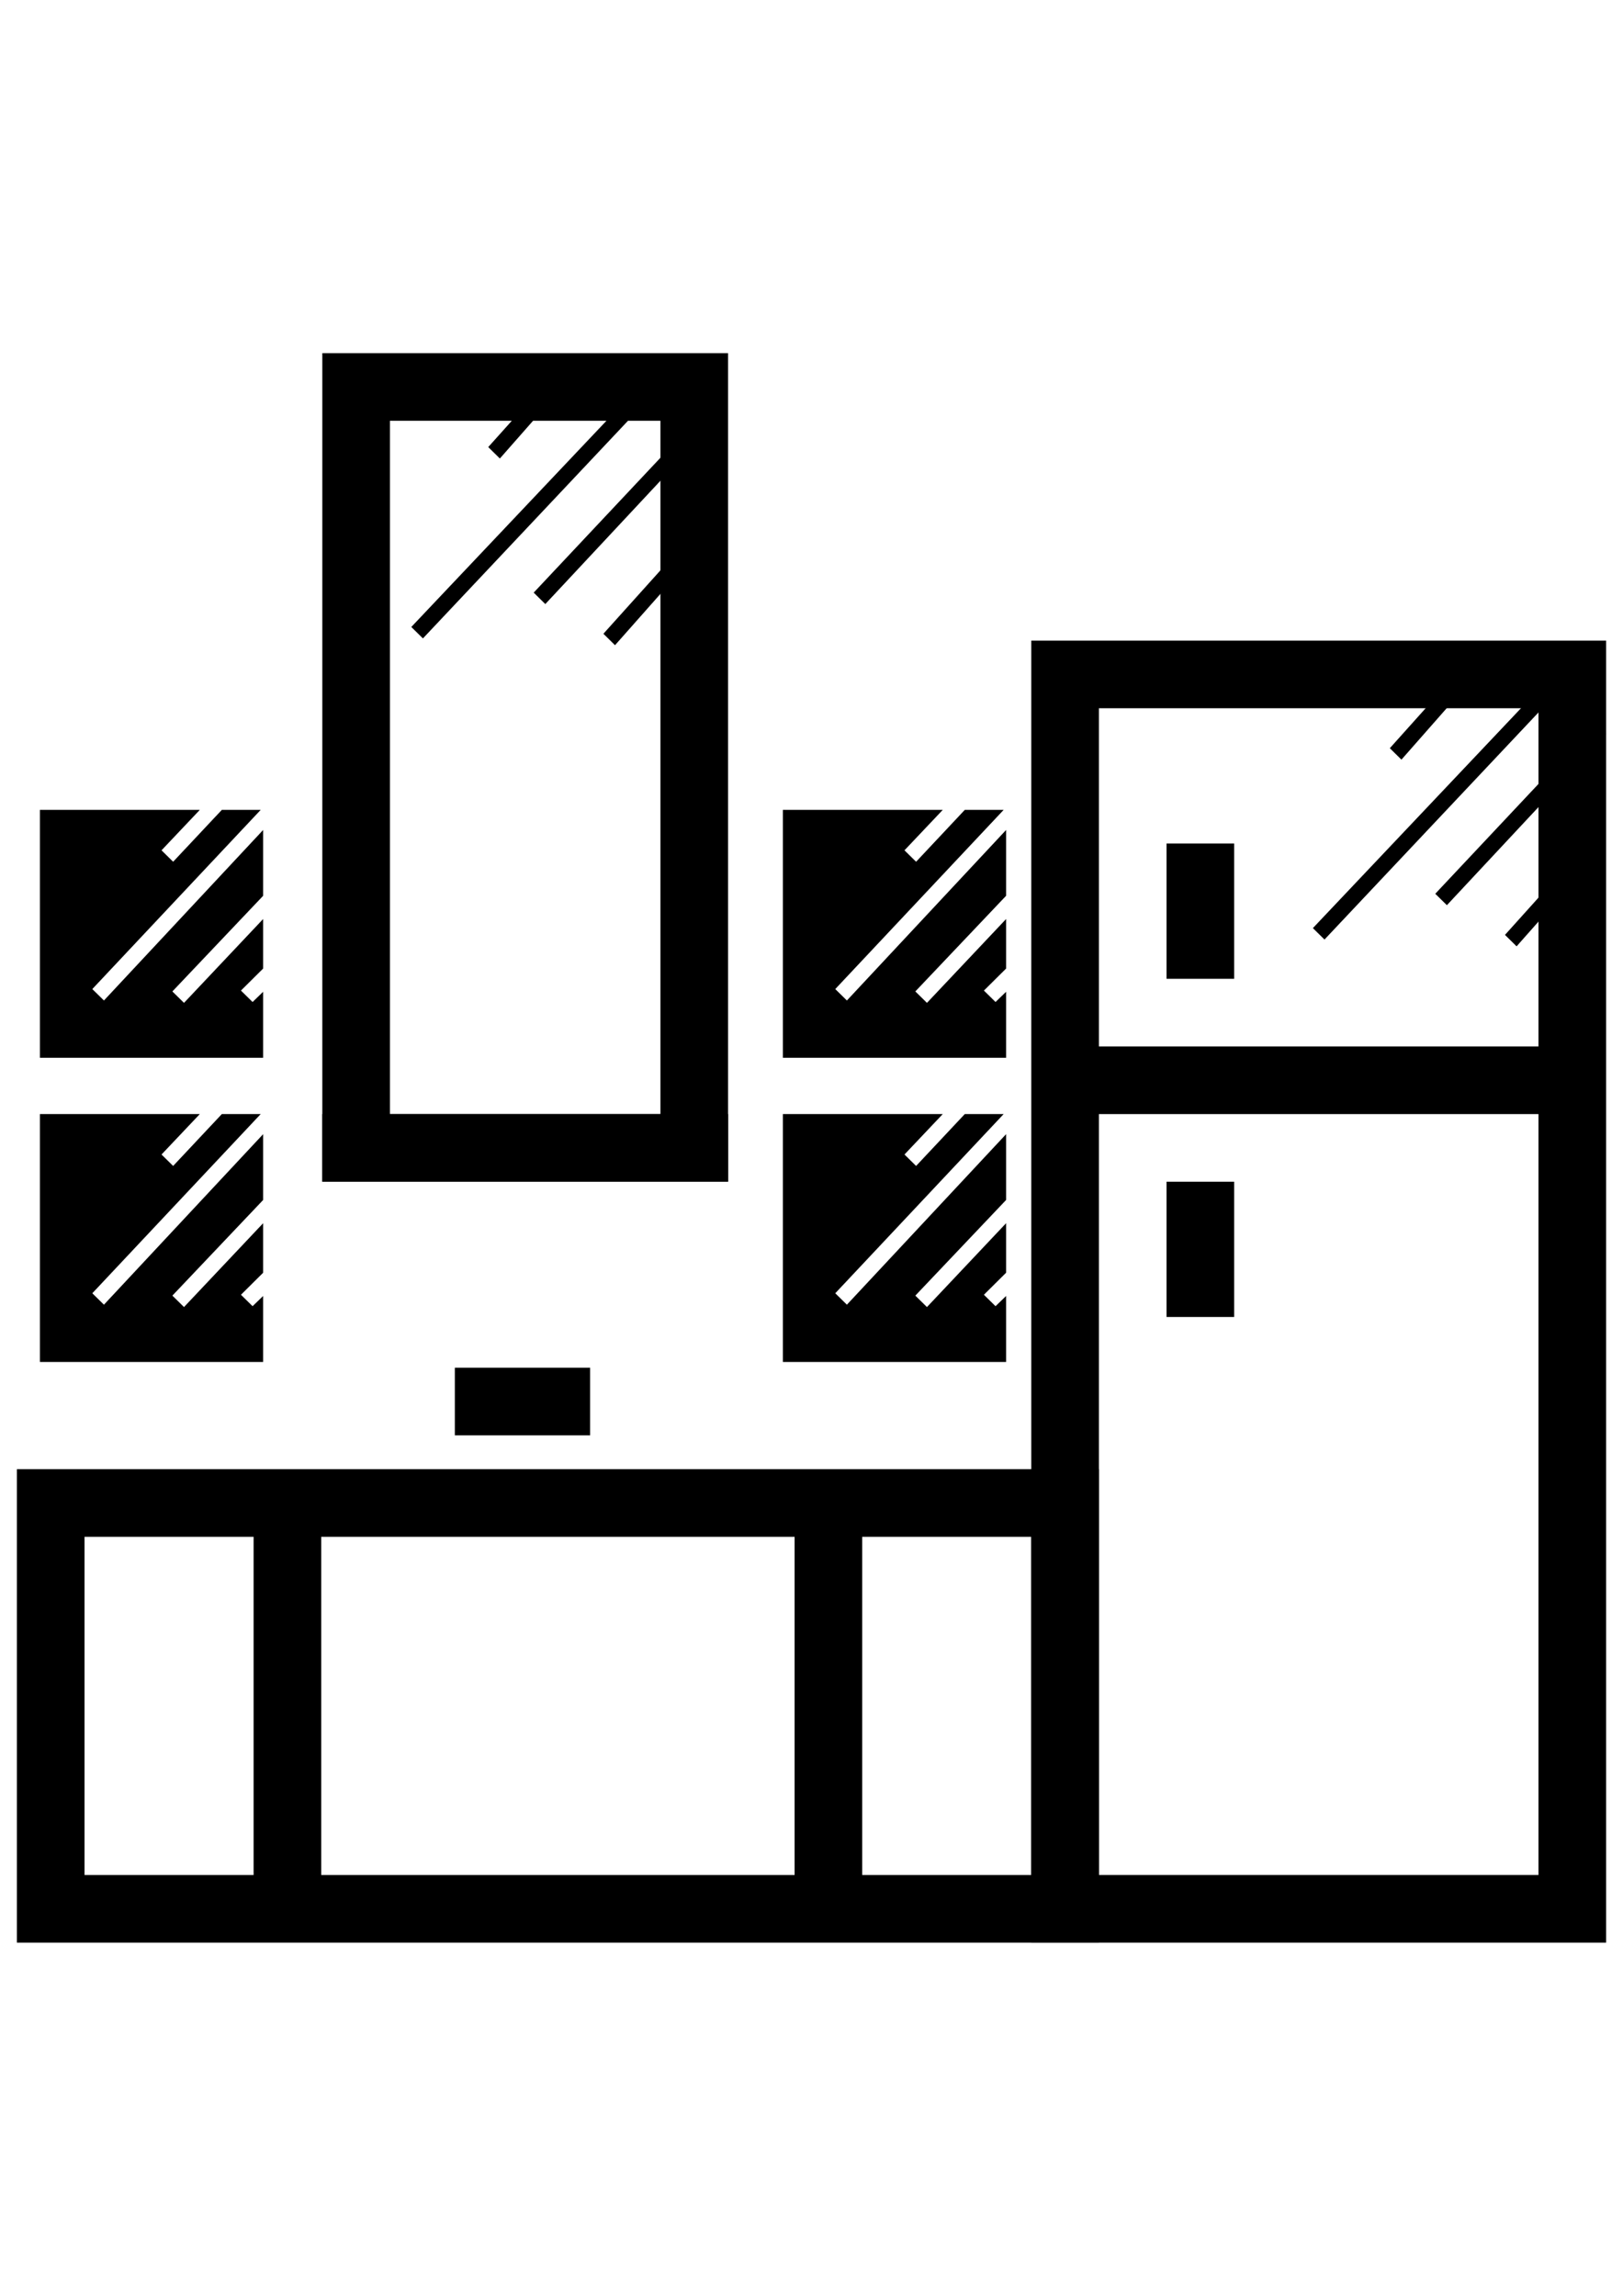 <?xml version="1.0" encoding="utf-8"?>
<!-- Generator: Adobe Illustrator 16.0.0, SVG Export Plug-In . SVG Version: 6.00 Build 0)  -->
<!DOCTYPE svg PUBLIC "-//W3C//DTD SVG 1.1//EN" "http://www.w3.org/Graphics/SVG/1.1/DTD/svg11.dtd">
<svg version="1.1" id="Warstwa_1" xmlns="http://www.w3.org/2000/svg" xmlns:xlink="http://www.w3.org/1999/xlink" x="0px" y="0px"
	 width="595.281px" height="841.891px" viewBox="0 0 595.281 841.891" enable-background="new 0 0 595.281 841.891"
	 xml:space="preserve">
<g>
	<path d="M403.054,712.385H6.201V538.761h396.854V712.385z M31.004,687.581h347.247V563.564H31.004V687.581z"/>
	<path d="M589.08,712.385H378.251V234.92H589.08V712.385z M403.054,687.581h161.223V259.723H403.054V687.581z"/>
	<rect x="390.652" y="383.74" width="186.025" height="24.804"/>
	<rect x="427.857" y="433.347" width="24.805" height="49.606"/>
	<rect x="427.857" y="309.33" width="24.805" height="49.606"/>
	<path d="M267.038,433.347h-148.82V129.506h148.82V433.347z M143.021,408.544h99.213V154.309h-99.213V408.544z"/>
	<rect x="118.218" y="408.544" width="148.82" height="24.804"/>
	<rect x="166.824" y="501.556" width="49.607" height="24.803"/>
	<g>
		<rect x="291.439" y="551.163" width="24.802" height="148.82"/>
		<rect x="93.013" y="551.163" width="24.803" height="148.82"/>
	</g>
</g>
<polygon points="791.14,145.445 791.14,184.445 767.242,184.445 767.242,198.445 805.14,198.445 805.14,145.445 "/>
<polygon points="365.14,367.445 360.876,363.253 369.013,355.177 369.013,337.014 339.988,367.762 335.724,363.57 369.013,328.495 
	369.013,304.363 310.622,366.893 306.358,362.701 368.114,296.994 353.859,296.994 336.005,316.012 331.742,311.82 345.783,296.994 
	287.14,296.994 287.14,387.896 369.013,387.896 369.013,363.697 "/>
<polygon points="365.14,478.995 360.876,474.802 369.013,466.726 369.013,448.564 339.988,479.312 335.724,475.12 369.013,440.045 
	369.013,415.912 310.622,478.443 306.358,474.252 368.114,408.544 353.859,408.544 336.005,427.562 331.742,423.37 345.783,408.544 
	287.14,408.544 287.14,499.446 369.013,499.446 369.013,475.246 "/>
<polygon points="92.64,367.445 88.376,363.253 96.513,355.177 96.513,337.014 67.488,367.762 63.224,363.57 96.513,328.495 
	96.513,304.363 38.122,366.893 33.858,362.701 95.614,296.994 81.359,296.994 63.505,316.012 59.242,311.82 73.283,296.994 
	14.64,296.994 14.64,387.896 96.513,387.896 96.513,363.697 "/>
<polygon points="92.64,478.995 88.376,474.802 96.513,466.726 96.513,448.564 67.488,479.312 63.224,475.12 96.513,440.045 
	96.513,415.912 38.122,478.443 33.858,474.252 95.614,408.544 81.359,408.544 63.505,427.562 59.242,423.37 73.283,408.544 
	14.64,408.544 14.64,499.446 96.513,499.446 96.513,475.246 "/>
<polygon points="566.114,250.994 481.534,340.349 485.797,344.541 567.013,258.363 "/>
<polygon points="540.632,239.933 509.754,274.376 514.018,278.568 541.532,247.302 "/>
<polygon points="588.18,262.044 526.424,327.752 530.688,331.944 589.08,269.413 "/>
<polygon points="587.136,303.767 551.991,342.837 556.254,347.029 588.036,311.136 "/>
<polygon points="235.435,140.566 150.854,229.922 155.118,234.114 236.334,147.935 "/>
<polygon points="209.953,129.506 179.075,163.948 183.339,168.14 210.853,136.874 "/>
<polygon points="257.501,151.616 195.745,217.324 200.009,221.516 258.4,158.985 "/>
<polygon points="256.457,193.34 221.312,232.409 225.575,236.601 257.356,200.708 "/>
</svg>
